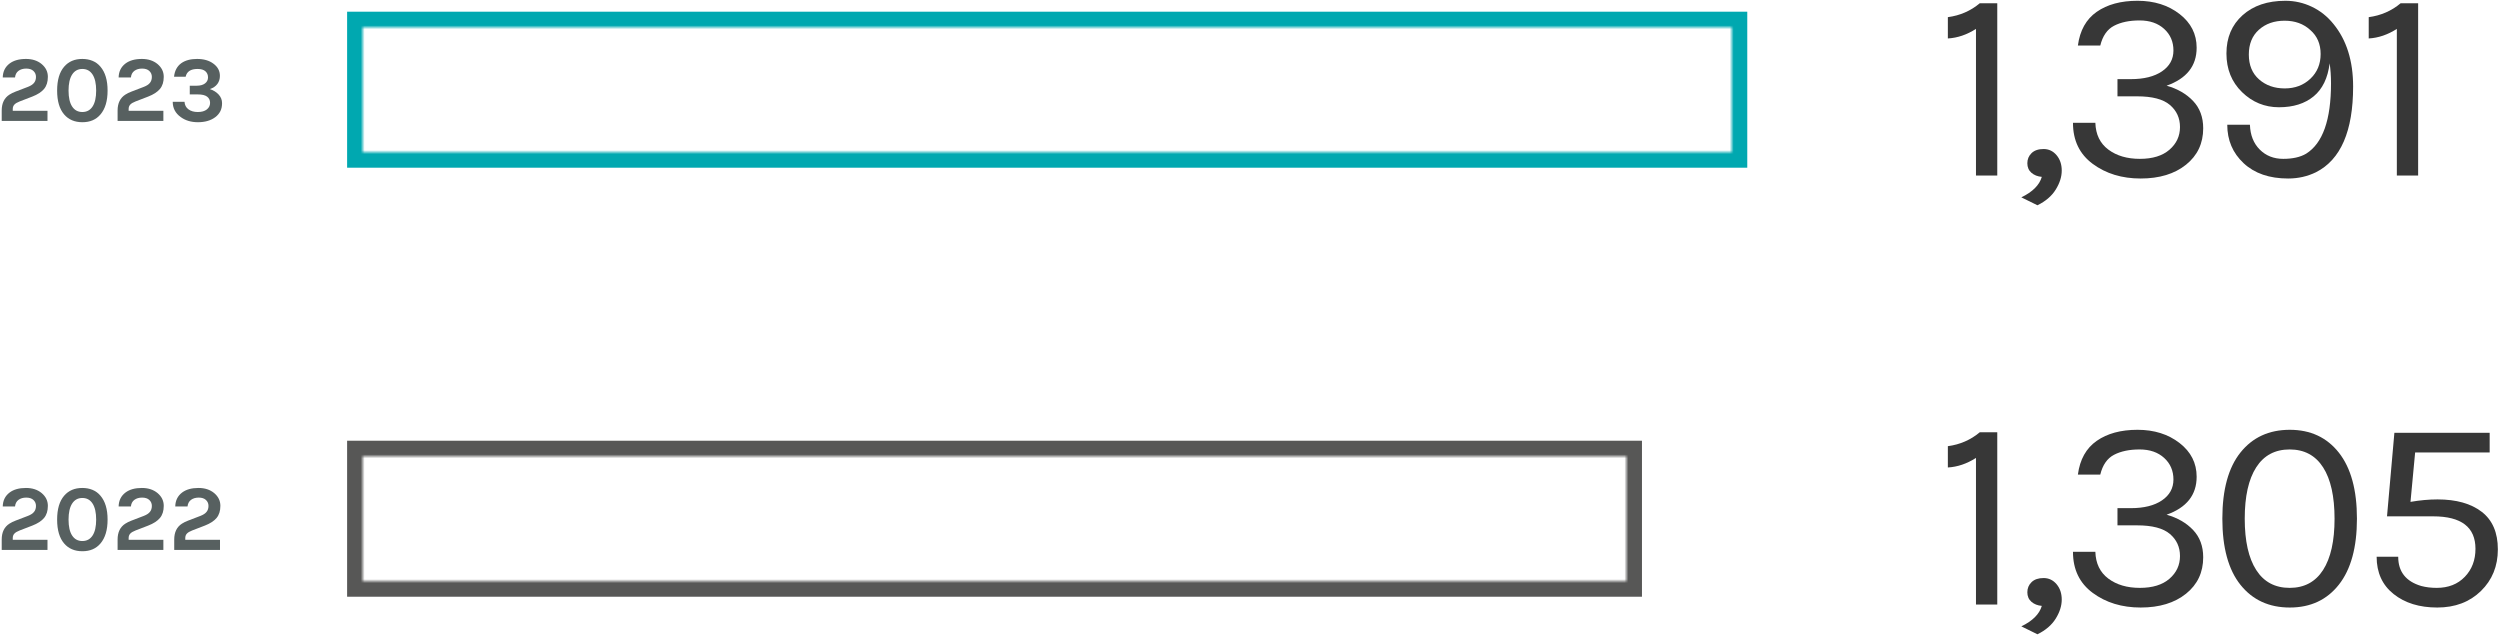<?xml version="1.0" encoding="UTF-8" standalone="no"?>
<svg
   width="641px"
   height="163px"
   viewBox="0 0 641 163"
   version="1.1"
   id="svg16"
   sodipodi:docname="EBITDA-en.svg"
   inkscape:version="1.3.2 (091e20e, 2023-11-25, custom)"
   xmlns:inkscape="http://www.inkscape.org/namespaces/inkscape"
   xmlns:sodipodi="http://sodipodi.sourceforge.net/DTD/sodipodi-0.dtd"
   xmlns="http://www.w3.org/2000/svg"
   xmlns:svg="http://www.w3.org/2000/svg">
  <defs
     id="defs16">
    <pattern
       patternUnits="userSpaceOnUse"
       width="359"
       height="40"
       patternTransform="translate(89,3)"
       preserveAspectRatio="xMidYMid"
       id="pattern16">
      <path
         d="M 359,0 V 40 H 0 V 0 Z m -4,4 H 4 v 32 h 351 z"
         id="Rectangle"
         fill="#00a8b0" />
    </pattern>
    <pattern
       patternUnits="userSpaceOnUse"
       width="332"
       height="40"
       patternTransform="translate(89,113)"
       preserveAspectRatio="xMidYMid"
       id="pattern17">
      <path
         d="M 332,0 V 40 H 0 V 0 Z m -4,4 H 4 v 32 h 324 z"
         id="Rectangle-Copy-3"
         fill="#575756" />
    </pattern>
  </defs>
  <sodipodi:namedview
     id="namedview16"
     pagecolor="#ffffff"
     bordercolor="#666666"
     borderopacity="1.0"
     inkscape:showpageshadow="2"
     inkscape:pageopacity="0.0"
     inkscape:pagecheckerboard="0"
     inkscape:deskcolor="#d1d1d1"
     showgrid="false"
     inkscape:zoom="1.7722309"
     inkscape:cx="320.5"
     inkscape:cy="81.535651"
     inkscape:window-width="1920"
     inkscape:window-height="1009"
     inkscape:window-x="1912"
     inkscape:window-y="-8"
     inkscape:window-maximized="1"
     inkscape:current-layer="EBITDA-en" />
  <title
     id="title1">EBITDA-en</title>
  <g
     id="sito"
     stroke="none"
     stroke-width="1"
     fill="none"
     fill-rule="evenodd">
    <g
       id="grafici-en"
       transform="translate(-732, -890)"
       fill-rule="nonzero">
      <g
         id="EBITDA-en"
         transform="translate(732.44, 890.2)">
        <g
           id="Group">
          <g
             id="1,391"
             transform="translate(498.99, 0)"
             fill="#373737">
            <path
               d="M0,4.2 C3.127,3.78 5.857,2.59 8.19,0.63 L12.67,0.63 L12.67,44.8 L7.21,44.8 L7.21,7.21 C4.877,8.703 2.473,9.52 0,9.66 L0,4.2 Z"
               id="Path" />
            <path
               d="M24.09,45.15 C23.017,45.057 22.13,44.707 21.43,44.1 C20.73,43.493 20.38,42.677 20.38,41.65 C20.38,40.623 20.742,39.76 21.465,39.06 C22.188,38.36 23.215,38.01 24.545,38.01 C25.875,38.01 26.983,38.535 27.87,39.585 C28.757,40.635 29.2,41.953 29.2,43.54 C29.2,45.127 28.687,46.748 27.66,48.405 C26.633,50.062 25.07,51.403 22.97,52.43 L18.84,50.4 C21.733,49 23.483,47.25 24.09,45.15 Z"
               id="path1" />
            <path
               d="M63.79,12.04 C63.79,16.707 61.223,19.95 56.09,21.77 C58.89,22.563 61.153,23.87 62.88,25.69 C64.607,27.51 65.47,29.843 65.47,32.69 C65.47,36.563 64,39.678 61.06,42.035 C58.12,44.392 54.247,45.57 49.44,45.57 C44.633,45.57 40.538,44.322 37.155,41.825 C33.772,39.328 32.08,35.817 32.08,31.29 L37.82,31.29 C37.913,34.277 39.022,36.563 41.145,38.15 C43.268,39.737 45.963,40.53 49.23,40.53 C52.497,40.53 55.028,39.748 56.825,38.185 C58.622,36.622 59.52,34.685 59.52,32.375 C59.52,30.065 58.657,28.175 56.93,26.705 C55.203,25.235 52.403,24.5 48.53,24.5 L43.49,24.5 L43.49,20.09 L46.92,20.09 C50.28,20.09 52.94,19.425 54.9,18.095 C56.86,16.765 57.84,14.98 57.84,12.74 C57.84,10.5 57.047,8.657 55.46,7.21 C53.873,5.763 51.773,5.04 49.16,5.04 C46.547,5.04 44.365,5.495 42.615,6.405 C40.865,7.315 39.687,9.007 39.08,11.48 L33.34,11.48 C33.853,7.607 35.463,4.725 38.17,2.835 C40.877,0.945 44.365,0 48.635,0 C52.905,0 56.498,1.132 59.415,3.395 C62.332,5.658 63.79,8.54 63.79,12.04 Z"
               id="path2" />
            <path
               d="M86.55,0 C88.93,0 91.193,0.513 93.34,1.54 C95.487,2.567 97.33,4.037 98.87,5.95 C102.23,10.057 103.91,15.4 103.91,21.98 C103.91,33.413 100.737,40.74 94.39,43.96 C92.197,45.033 89.817,45.57 87.25,45.57 C82.443,45.57 78.64,44.263 75.84,41.65 C73.04,39.037 71.64,35.747 71.64,31.78 L77.45,31.78 C77.543,34.44 78.383,36.563 79.97,38.15 C81.557,39.737 83.563,40.53 85.99,40.53 C88.417,40.53 90.377,40.087 91.87,39.2 C96.117,36.54 98.24,30.543 98.24,21.21 C98.24,19.297 98.123,17.57 97.89,16.03 C97.423,19.81 96.058,22.633 93.795,24.5 C91.532,26.367 88.568,27.3 84.905,27.3 C81.242,27.3 78.08,26.005 75.42,23.415 C72.76,20.825 71.43,17.523 71.43,13.51 C71.43,9.45 72.807,6.183 75.56,3.71 C78.313,1.237 81.977,0 86.55,0 Z M92.92,7.49 C91.193,5.903 89,5.11 86.34,5.11 C83.68,5.11 81.487,5.88 79.76,7.42 C78.033,8.96 77.17,11.083 77.17,13.79 C77.17,16.497 78.045,18.62 79.795,20.16 C81.545,21.7 83.738,22.47 86.375,22.47 C89.012,22.47 91.205,21.642 92.955,19.985 C94.705,18.328 95.58,16.217 95.58,13.65 C95.58,11.083 94.693,9.03 92.92,7.49 Z"
               id="Shape" />
            <path
               d="M107.91,4.2 C111.037,3.78 113.767,2.59 116.1,0.63 L120.58,0.63 L120.58,44.8 L115.12,44.8 L115.12,7.21 C112.787,8.703 110.383,9.52 107.91,9.66 L107.91,4.2 Z"
               id="path3" />
          </g>
          <g
             id="2023"
             transform="translate(0, 14.912)"
             fill="#576060">
            <path
               d="M2.832,13.296 L11.736,13.296 L11.736,15.888 L0,15.888 L0,13.224 C0,11.352 0.664,9.992 1.992,9.144 C2.44,8.856 2.96,8.6 3.552,8.376 L6.744,7.152 C7.448,6.88 7.964,6.54 8.292,6.132 C8.62,5.724 8.784,5.216 8.784,4.608 C8.784,4 8.568,3.492 8.136,3.084 C7.704,2.676 7.088,2.472 6.288,2.472 C5.488,2.472 4.828,2.664 4.308,3.048 C3.788,3.432 3.488,4 3.408,4.752 L0.264,4.752 C0.296,3.232 0.88,2.04 2.016,1.176 C3.056,0.392 4.456,0 6.216,0 C7.832,0 9.168,0.432 10.224,1.296 C11.296,2.192 11.832,3.288 11.832,4.584 C11.832,5.88 11.508,6.916 10.86,7.692 C10.212,8.468 9.208,9.12 7.848,9.648 L4.608,10.896 C3.984,11.136 3.532,11.404 3.252,11.7 C2.972,11.996 2.832,12.376 2.832,12.84 L2.832,13.296 Z"
               id="path4" />
            <path
               d="M20.664,0 C21.624,0 22.5,0.164 23.292,0.492 C24.084,0.82 24.76,1.32 25.32,1.992 C26.536,3.416 27.144,5.456 27.144,8.112 C27.144,10.768 26.536,12.808 25.32,14.232 C24.2,15.56 22.656,16.224 20.688,16.224 C18.704,16.224 17.144,15.56 16.008,14.232 C14.808,12.84 14.208,10.8 14.208,8.112 C14.208,5.424 14.808,3.384 16.008,1.992 C17.144,0.664 18.696,0 20.664,0 Z M24.216,8.112 C24.216,6.32 23.908,4.948 23.292,3.996 C22.676,3.044 21.804,2.568 20.676,2.568 C19.548,2.568 18.676,3.044 18.06,3.996 C17.444,4.948 17.136,6.32 17.136,8.112 C17.136,9.904 17.444,11.268 18.06,12.204 C18.676,13.14 19.548,13.608 20.676,13.608 C21.804,13.608 22.676,13.14 23.292,12.204 C23.908,11.268 24.216,9.904 24.216,8.112 Z"
               id="path5" />
            <path
               d="M32.544,13.296 L41.448,13.296 L41.448,15.888 L29.712,15.888 L29.712,13.224 C29.712,11.352 30.376,9.992 31.704,9.144 C32.152,8.856 32.672,8.6 33.264,8.376 L36.456,7.152 C37.16,6.88 37.676,6.54 38.004,6.132 C38.332,5.724 38.496,5.216 38.496,4.608 C38.496,4 38.28,3.492 37.848,3.084 C37.416,2.676 36.8,2.472 36,2.472 C35.2,2.472 34.54,2.664 34.02,3.048 C33.5,3.432 33.2,4 33.12,4.752 L29.976,4.752 C30.008,3.232 30.592,2.04 31.728,1.176 C32.768,0.392 34.168,0 35.928,0 C37.544,0 38.88,0.432 39.936,1.296 C41.008,2.192 41.544,3.288 41.544,4.584 C41.544,5.88 41.22,6.916 40.572,7.692 C39.924,8.468 38.92,9.12 37.56,9.648 L34.32,10.896 C33.696,11.136 33.244,11.404 32.964,11.7 C32.684,11.996 32.544,12.376 32.544,12.84 L32.544,13.296 Z"
               id="path6" />
            <path
               d="M50.208,2.568 C48.464,2.568 47.448,3.232 47.16,4.56 L44.184,4.56 C44.344,3.024 44.968,1.864 46.056,1.08 C47.08,0.36 48.424,0 50.088,0 C51.8,0 53.192,0.4 54.264,1.2 C55.384,2.016 55.944,3.064 55.944,4.344 C55.944,5.144 55.728,5.836 55.296,6.42 C54.864,7.004 54.224,7.44 53.376,7.728 C54.32,8.048 55.076,8.524 55.644,9.156 C56.212,9.788 56.496,10.512 56.496,11.328 C56.496,12.144 56.348,12.84 56.052,13.416 C55.756,13.992 55.336,14.488 54.792,14.904 C53.64,15.784 52.144,16.224 50.304,16.224 C48.544,16.224 47.064,15.776 45.864,14.88 C44.52,13.904 43.848,12.608 43.848,10.992 L46.872,10.992 C46.92,11.808 47.252,12.448 47.868,12.912 C48.484,13.376 49.288,13.608 50.28,13.608 C51.272,13.608 52.044,13.388 52.596,12.948 C53.148,12.508 53.424,11.948 53.424,11.268 C53.424,10.588 53.172,10.056 52.668,9.672 C52.164,9.288 51.368,9.096 50.28,9.096 L48.216,9.096 L48.216,6.864 L49.992,6.864 C50.904,6.864 51.616,6.668 52.128,6.276 C52.64,5.884 52.896,5.368 52.896,4.728 C52.896,4.088 52.676,3.568 52.236,3.168 C51.796,2.768 51.12,2.568 50.208,2.568 Z"
               id="path7" />
          </g>
        </g>
        <g
           id="Group-2"
           transform="translate(0, 110)">
          <g
             id="1,305"
             transform="translate(498.99, 0)"
             fill="#373737">
            <path
               d="M0,4.2 C3.127,3.78 5.857,2.59 8.19,0.63 L12.67,0.63 L12.67,44.8 L7.21,44.8 L7.21,7.21 C4.877,8.703 2.473,9.52 0,9.66 L0,4.2 Z"
               id="path8" />
            <path
               d="M24.09,45.15 C23.017,45.057 22.13,44.707 21.43,44.1 C20.73,43.493 20.38,42.677 20.38,41.65 C20.38,40.623 20.742,39.76 21.465,39.06 C22.188,38.36 23.215,38.01 24.545,38.01 C25.875,38.01 26.983,38.535 27.87,39.585 C28.757,40.635 29.2,41.953 29.2,43.54 C29.2,45.127 28.687,46.748 27.66,48.405 C26.633,50.062 25.07,51.403 22.97,52.43 L18.84,50.4 C21.733,49 23.483,47.25 24.09,45.15 Z"
               id="path9" />
            <path
               d="M63.79,12.04 C63.79,16.707 61.223,19.95 56.09,21.77 C58.89,22.563 61.153,23.87 62.88,25.69 C64.607,27.51 65.47,29.843 65.47,32.69 C65.47,36.563 64,39.678 61.06,42.035 C58.12,44.392 54.247,45.57 49.44,45.57 C44.633,45.57 40.538,44.322 37.155,41.825 C33.772,39.328 32.08,35.817 32.08,31.29 L37.82,31.29 C37.913,34.277 39.022,36.563 41.145,38.15 C43.268,39.737 45.963,40.53 49.23,40.53 C52.497,40.53 55.028,39.748 56.825,38.185 C58.622,36.622 59.52,34.685 59.52,32.375 C59.52,30.065 58.657,28.175 56.93,26.705 C55.203,25.235 52.403,24.5 48.53,24.5 L43.49,24.5 L43.49,20.09 L46.92,20.09 C50.28,20.09 52.94,19.425 54.9,18.095 C56.86,16.765 57.84,14.98 57.84,12.74 C57.84,10.5 57.047,8.657 55.46,7.21 C53.873,5.763 51.773,5.04 49.16,5.04 C46.547,5.04 44.365,5.495 42.615,6.405 C40.865,7.315 39.687,9.007 39.08,11.48 L33.34,11.48 C33.853,7.607 35.463,4.725 38.17,2.835 C40.877,0.945 44.365,0 48.635,0 C52.905,0 56.498,1.132 59.415,3.395 C62.332,5.658 63.79,8.54 63.79,12.04 Z"
               id="path10" />
            <path
               d="M87.67,0 C92.99,0 97.19,1.96 100.27,5.88 C103.35,9.8 104.89,15.435 104.89,22.785 C104.89,30.135 103.35,35.77 100.27,39.69 C97.19,43.61 92.99,45.57 87.67,45.57 C82.35,45.57 78.138,43.633 75.035,39.76 C71.932,35.887 70.38,30.228 70.38,22.785 C70.38,15.342 71.932,9.683 75.035,5.81 C78.138,1.937 82.35,0 87.67,0 Z M99.15,22.82 C99.15,17.08 98.17,12.682 96.21,9.625 C94.25,6.568 91.392,5.04 87.635,5.04 C83.878,5.04 81.02,6.568 79.06,9.625 C77.1,12.682 76.12,17.068 76.12,22.785 C76.12,28.502 77.1,32.888 79.06,35.945 C81.02,39.002 83.878,40.53 87.635,40.53 C91.392,40.53 94.25,39.002 96.21,35.945 C98.17,32.888 99.15,28.513 99.15,22.82 Z"
               id="path11" />
            <path
               d="M135.28,30.52 C135.28,24.967 131.663,22.19 124.43,22.19 L112.6,22.19 L114.49,0.77 L138.92,0.77 L138.92,5.81 L119.81,5.81 L118.62,18.48 C121.047,18.06 123.357,17.85 125.55,17.85 C130.357,17.85 134.137,18.912 136.89,21.035 C139.643,23.158 141.02,26.367 141.02,30.66 C141.02,34.953 139.573,38.512 136.68,41.335 C133.787,44.158 130.053,45.57 125.48,45.57 C120.907,45.57 117.173,44.415 114.28,42.105 C111.387,39.795 109.94,36.61 109.94,32.55 L115.47,32.55 C115.47,36.377 117.43,38.873 121.35,40.04 C122.563,40.367 123.893,40.53 125.34,40.53 C128.327,40.53 130.73,39.585 132.55,37.695 C134.37,35.805 135.28,33.413 135.28,30.52 Z"
               id="path12" />
          </g>
          <g
             id="2022"
             transform="translate(0, 14.912)"
             fill="#576060">
            <path
               d="M2.832,13.296 L11.736,13.296 L11.736,15.888 L0,15.888 L0,13.224 C0,11.352 0.664,9.992 1.992,9.144 C2.44,8.856 2.96,8.6 3.552,8.376 L6.744,7.152 C7.448,6.88 7.964,6.54 8.292,6.132 C8.62,5.724 8.784,5.216 8.784,4.608 C8.784,4 8.568,3.492 8.136,3.084 C7.704,2.676 7.088,2.472 6.288,2.472 C5.488,2.472 4.828,2.664 4.308,3.048 C3.788,3.432 3.488,4 3.408,4.752 L0.264,4.752 C0.296,3.232 0.88,2.04 2.016,1.176 C3.056,0.392 4.456,0 6.216,0 C7.832,0 9.168,0.432 10.224,1.296 C11.296,2.192 11.832,3.288 11.832,4.584 C11.832,5.88 11.508,6.916 10.86,7.692 C10.212,8.468 9.208,9.12 7.848,9.648 L4.608,10.896 C3.984,11.136 3.532,11.404 3.252,11.7 C2.972,11.996 2.832,12.376 2.832,12.84 L2.832,13.296 Z"
               id="path13" />
            <path
               d="M20.664,0 C21.624,0 22.5,0.164 23.292,0.492 C24.084,0.82 24.76,1.32 25.32,1.992 C26.536,3.416 27.144,5.456 27.144,8.112 C27.144,10.768 26.536,12.808 25.32,14.232 C24.2,15.56 22.656,16.224 20.688,16.224 C18.704,16.224 17.144,15.56 16.008,14.232 C14.808,12.84 14.208,10.8 14.208,8.112 C14.208,5.424 14.808,3.384 16.008,1.992 C17.144,0.664 18.696,0 20.664,0 Z M24.216,8.112 C24.216,6.32 23.908,4.948 23.292,3.996 C22.676,3.044 21.804,2.568 20.676,2.568 C19.548,2.568 18.676,3.044 18.06,3.996 C17.444,4.948 17.136,6.32 17.136,8.112 C17.136,9.904 17.444,11.268 18.06,12.204 C18.676,13.14 19.548,13.608 20.676,13.608 C21.804,13.608 22.676,13.14 23.292,12.204 C23.908,11.268 24.216,9.904 24.216,8.112 Z"
               id="path14" />
            <path
               d="M32.544,13.296 L41.448,13.296 L41.448,15.888 L29.712,15.888 L29.712,13.224 C29.712,11.352 30.376,9.992 31.704,9.144 C32.152,8.856 32.672,8.6 33.264,8.376 L36.456,7.152 C37.16,6.88 37.676,6.54 38.004,6.132 C38.332,5.724 38.496,5.216 38.496,4.608 C38.496,4 38.28,3.492 37.848,3.084 C37.416,2.676 36.8,2.472 36,2.472 C35.2,2.472 34.54,2.664 34.02,3.048 C33.5,3.432 33.2,4 33.12,4.752 L29.976,4.752 C30.008,3.232 30.592,2.04 31.728,1.176 C32.768,0.392 34.168,0 35.928,0 C37.544,0 38.88,0.432 39.936,1.296 C41.008,2.192 41.544,3.288 41.544,4.584 C41.544,5.88 41.22,6.916 40.572,7.692 C39.924,8.468 38.92,9.12 37.56,9.648 L34.32,10.896 C33.696,11.136 33.244,11.404 32.964,11.7 C32.684,11.996 32.544,12.376 32.544,12.84 L32.544,13.296 Z"
               id="path15" />
            <path
               d="M47.064,13.296 L55.968,13.296 L55.968,15.888 L44.232,15.888 L44.232,13.224 C44.232,11.352 44.896,9.992 46.224,9.144 C46.672,8.856 47.192,8.6 47.784,8.376 L50.976,7.152 C51.68,6.88 52.196,6.54 52.524,6.132 C52.852,5.724 53.016,5.216 53.016,4.608 C53.016,4 52.8,3.492 52.368,3.084 C51.936,2.676 51.32,2.472 50.52,2.472 C49.72,2.472 49.06,2.664 48.54,3.048 C48.02,3.432 47.72,4 47.64,4.752 L44.496,4.752 C44.528,3.232 45.112,2.04 46.248,1.176 C47.288,0.392 48.688,0 50.448,0 C52.064,0 53.4,0.432 54.456,1.296 C55.528,2.192 56.064,3.288 56.064,4.584 C56.064,5.88 55.74,6.916 55.092,7.692 C54.444,8.468 53.44,9.12 52.08,9.648 L48.84,10.896 C48.216,11.136 47.764,11.404 47.484,11.7 C47.204,11.996 47.064,12.376 47.064,12.84 L47.064,13.296 Z"
               id="path16" />
          </g>
        </g>
        <rect
           style="stroke:none;fill:url(#pattern16)"
           transform="translate(-0.44,-0.2)"
           width="359"
           height="40"
           x="89"
           y="3"
           id="rect16" />
        <rect
           style="stroke:none;fill:url(#pattern17)"
           transform="translate(-0.44,-0.2)"
           width="332"
           height="40"
           x="89"
           y="113"
           id="rect17" />
      </g>
    </g>
  </g>
</svg>
